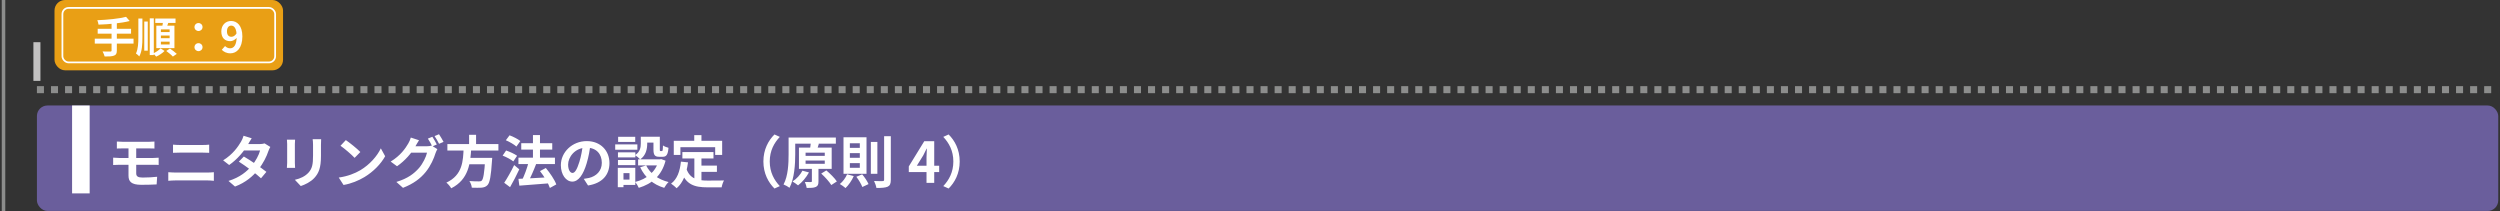 <svg width="711" height="60" viewBox="0 0 711 60" fill="none" xmlns="http://www.w3.org/2000/svg">
<rect x="0" y="0" width="711" height="60" fill="#333333" stroke="none"/>
<rect x="15.5" width="65" height="20" rx="3" fill="#E99F15"/>
<rect x="17.75" y="2.25" width="60.5" height="15.5" rx="1.75" stroke="white" stroke-width="0.5"/>
<path d="M35.845 4.788L36.889 5.976C34.417 6.612 30.961 6.912 28.021 7.008C27.985 6.648 27.805 6.06 27.673 5.748C30.565 5.628 33.877 5.316 35.845 4.788ZM27.781 8.196H37.273V9.576H27.781V8.196ZM26.953 10.992H37.981V12.396H26.953V10.992ZM31.729 6.48H33.229V14.364C33.229 15.216 33.013 15.6 32.437 15.816C31.861 16.044 30.985 16.08 29.761 16.068C29.665 15.66 29.389 15.012 29.173 14.64C30.061 14.676 31.069 14.664 31.345 14.664C31.621 14.664 31.729 14.58 31.729 14.34V6.48ZM42.589 5.208H43.741V15.66H42.589V5.208ZM41.029 6.132H42.025V14.412H41.029V6.132ZM39.349 5.268H40.501V10.5C40.501 12.648 40.417 14.556 39.613 16.044C39.397 15.792 38.953 15.384 38.665 15.216C39.277 13.92 39.349 12.312 39.349 10.5V5.268ZM44.161 5.28H49.921V6.516H44.161V5.28ZM45.757 10.104V10.872H48.241V10.104H45.757ZM45.757 11.856V12.648H48.241V11.856H45.757ZM45.757 8.352V9.12H48.241V8.352H45.757ZM44.461 7.296H49.609V13.692H44.461V7.296ZM46.405 5.964L47.977 6.144C47.737 6.876 47.461 7.62 47.245 8.124L46.057 7.896C46.189 7.344 46.345 6.54 46.405 5.964ZM45.673 13.752L46.801 14.496C46.213 15.096 45.229 15.756 44.413 16.104C44.209 15.84 43.837 15.444 43.549 15.192C44.329 14.856 45.229 14.244 45.673 13.752ZM47.281 14.496L48.337 13.812C48.961 14.244 49.837 14.88 50.281 15.324L49.165 16.092C48.781 15.648 47.929 14.976 47.281 14.496ZM56.461 8.82C55.825 8.82 55.309 8.34 55.309 7.692C55.309 7.032 55.825 6.552 56.461 6.552C57.085 6.552 57.601 7.032 57.601 7.692C57.601 8.34 57.085 8.82 56.461 8.82ZM56.461 14.544C55.825 14.544 55.309 14.064 55.309 13.416C55.309 12.756 55.825 12.276 56.461 12.276C57.085 12.276 57.601 12.756 57.601 13.416C57.601 14.064 57.085 14.544 56.461 14.544ZM65.521 15.168C64.405 15.168 63.613 14.712 63.073 14.16L64.009 13.092C64.345 13.464 64.885 13.74 65.413 13.74C66.457 13.74 67.309 12.9 67.309 10.356C67.309 8.088 66.625 7.284 65.761 7.284C65.089 7.284 64.549 7.824 64.549 8.928C64.549 9.96 65.053 10.464 65.809 10.464C66.313 10.464 66.865 10.188 67.297 9.456L67.393 10.656C66.913 11.316 66.109 11.712 65.485 11.712C63.997 11.712 62.941 10.812 62.941 8.928C62.941 7.092 64.213 5.964 65.725 5.964C67.417 5.964 68.929 7.284 68.929 10.356C68.929 13.716 67.285 15.168 65.521 15.168Z" fill="white"/>
<rect x="10.5" y="30" width="700" height="30" rx="3" fill="#6A5E9C"/>
<path d="M33.236 40.256C33.7 40.288 34.212 40.32 34.788 40.32C36.164 40.32 41.076 40.32 42.5 40.32C43.028 40.32 43.556 40.288 43.924 40.256V42.24C43.508 42.224 43.076 42.208 42.5 42.208C41.076 42.208 35.572 42.208 34.788 42.208C34.212 42.208 33.7 42.224 33.236 42.24V40.256ZM38.74 45.888C38.74 46.624 38.74 48.752 38.74 49.312C38.74 50.176 39.268 50.496 40.564 50.496C41.988 50.496 43.396 50.416 44.692 50.272L44.548 52.448C43.508 52.512 41.684 52.56 40.196 52.56C37.268 52.56 36.548 51.568 36.548 49.952C36.548 48.896 36.548 46.752 36.548 45.808C36.548 45.2 36.548 42.256 36.548 41.728H38.74C38.74 42.224 38.74 45.728 38.74 45.888ZM32.18 44.832C32.628 44.864 33.444 44.928 33.924 44.928C35.396 44.928 42.5 44.928 43.556 44.928C43.892 44.928 44.708 44.88 45.124 44.848V46.912C44.692 46.848 43.972 46.864 43.62 46.864C42.468 46.864 35.38 46.864 33.924 46.864C33.476 46.864 32.66 46.896 32.18 46.928V44.832ZM49.204 41.136C49.796 41.2 50.532 41.232 51.092 41.232C52.436 41.232 56.836 41.232 57.716 41.232C58.356 41.232 59.028 41.2 59.492 41.136V43.456C59.028 43.44 58.276 43.408 57.716 43.408C56.868 43.408 51.988 43.408 51.092 43.408C50.484 43.408 49.748 43.44 49.204 43.456V41.136ZM47.86 48.976C48.484 49.008 49.236 49.072 49.876 49.072C50.884 49.072 58.052 49.072 59.06 49.072C59.588 49.072 60.276 49.024 60.82 48.976V51.424C60.244 51.36 59.524 51.312 59.06 51.312C58.052 51.312 50.884 51.312 49.876 51.312C49.236 51.312 48.468 51.36 47.86 51.424V48.976ZM69.348 44.512C71.316 45.648 74.276 47.696 75.764 48.88L74.228 50.704C72.836 49.392 69.796 47.152 67.924 45.968L69.348 44.512ZM76.884 41.792C76.692 42.096 76.484 42.544 76.34 42.944C75.86 44.416 74.884 46.464 73.444 48.24C71.94 50.112 69.892 51.904 66.836 53.056L64.98 51.456C68.324 50.416 70.228 48.736 71.604 47.136C72.676 45.872 73.668 44.032 73.972 42.784H68.564L69.3 40.976H73.86C74.356 40.976 74.884 40.896 75.252 40.784L76.884 41.792ZM71.588 39.328C71.204 39.888 70.788 40.624 70.596 40.96C69.524 42.896 67.476 45.344 65.172 46.928L63.46 45.6C66.26 43.872 67.732 41.68 68.548 40.288C68.788 39.904 69.124 39.168 69.268 38.608L71.588 39.328ZM91.332 39.584C91.3 40.032 91.284 40.544 91.284 41.2C91.284 42.016 91.284 43.568 91.284 44.352C91.284 47.808 90.612 49.28 89.412 50.592C88.356 51.76 86.708 52.528 85.54 52.912L83.86 51.136C85.46 50.768 86.74 50.16 87.716 49.12C88.804 47.92 89.028 46.72 89.028 44.224C89.028 43.424 89.028 41.888 89.028 41.2C89.028 40.544 88.98 40.032 88.916 39.584H91.332ZM83.924 39.728C83.892 40.096 83.86 40.448 83.86 40.944C83.86 41.648 83.86 45.456 83.86 46.352C83.86 46.752 83.892 47.376 83.924 47.744H81.588C81.62 47.456 81.668 46.832 81.668 46.336C81.668 45.424 81.668 41.648 81.668 40.944C81.668 40.656 81.652 40.096 81.604 39.728H83.924ZM98.356 39.84C99.46 40.592 101.54 42.256 102.484 43.232L100.852 44.896C100.02 44 98.004 42.256 96.836 41.456L98.356 39.84ZM96.34 50.496C98.852 50.144 100.916 49.328 102.468 48.416C105.204 46.784 107.284 44.352 108.308 42.192L109.54 44.432C108.34 46.608 106.212 48.816 103.636 50.368C102.004 51.344 99.94 52.224 97.7 52.608L96.34 50.496ZM122.964 38.896C123.364 39.488 123.924 40.496 124.228 41.088L122.948 41.648C122.612 40.992 122.116 40.032 121.684 39.424L122.964 38.896ZM124.852 38.176C125.268 38.784 125.86 39.792 126.148 40.352L124.868 40.896C124.532 40.24 124.02 39.296 123.588 38.704L124.852 38.176ZM124.388 42.416C124.212 42.736 123.988 43.168 123.86 43.568C123.428 44.992 122.516 47.136 121.076 48.912C119.556 50.768 117.62 52.24 114.612 53.424L112.724 51.744C116.004 50.752 117.78 49.36 119.172 47.776C120.26 46.528 121.188 44.608 121.444 43.424H116.052L116.788 41.6C117.508 41.6 120.852 41.6 121.364 41.6C121.86 41.6 122.388 41.536 122.756 41.408L124.388 42.416ZM119.172 39.888C118.804 40.448 118.388 41.184 118.196 41.52C117.124 43.456 115.204 45.712 112.916 47.28L111.108 45.952C113.924 44.24 115.316 42.176 116.116 40.8C116.356 40.416 116.692 39.664 116.836 39.12L119.172 39.888ZM127.236 40.976H141.748V42.816H127.236V40.976ZM132.58 44.896H138.708V46.72H132.58V44.896ZM138.004 44.896H139.988C139.988 44.896 139.972 45.472 139.924 45.728C139.636 50.112 139.3 51.92 138.66 52.624C138.18 53.136 137.668 53.296 136.932 53.376C136.324 53.424 135.252 53.408 134.18 53.376C134.148 52.816 133.86 52.016 133.492 51.488C134.596 51.584 135.732 51.584 136.196 51.584C136.548 51.584 136.772 51.568 136.98 51.392C137.46 50.976 137.764 49.152 137.988 45.2L138.004 44.896ZM131.86 42.064H134.02C133.78 46.352 133.348 51.024 128.324 53.552C128.036 53.04 127.46 52.336 126.948 51.936C131.604 49.776 131.7 45.712 131.86 42.064ZM133.412 38.336H135.396V41.696H133.412V38.336ZM147.444 44.832H157.828V46.656H147.444V44.832ZM148.244 40.72H157.06V42.544H148.244V40.72ZM151.572 38.416H153.572V46.16H151.572V38.416ZM147.444 50.864C149.588 50.784 152.964 50.592 156.116 50.416V52.144C153.124 52.4 149.956 52.64 147.7 52.8L147.444 50.864ZM153.572 48.656L155.236 47.776C156.42 49.2 157.716 51.088 158.212 52.448L156.388 53.456C155.956 52.144 154.74 50.128 153.572 48.656ZM150.34 46.112L152.468 46.672C151.764 48.528 150.852 50.576 150.116 51.904L148.404 51.36C149.124 49.952 149.924 47.76 150.34 46.112ZM143.86 39.888L144.916 38.48C145.956 38.864 147.316 39.552 147.988 40.112L146.868 41.68C146.244 41.104 144.916 40.336 143.86 39.888ZM142.948 44.256L143.94 42.8C144.98 43.152 146.356 43.776 147.06 44.304L145.988 45.904C145.348 45.376 144.004 44.656 142.948 44.256ZM143.396 51.984C144.196 50.784 145.348 48.784 146.228 46.944L147.684 48.16C146.9 49.856 145.956 51.68 145.06 53.232L143.396 51.984ZM167.956 41.04C167.732 42.672 167.412 44.544 166.852 46.432C165.892 49.664 164.516 51.648 162.772 51.648C160.98 51.648 159.508 49.68 159.508 46.976C159.508 43.296 162.724 40.128 166.868 40.128C170.82 40.128 173.332 42.88 173.332 46.384C173.332 49.744 171.268 52.128 167.236 52.752L166.02 50.864C166.644 50.784 167.092 50.704 167.524 50.608C169.556 50.112 171.156 48.656 171.156 46.304C171.156 43.792 169.588 42 166.82 42C163.428 42 161.572 44.768 161.572 46.784C161.572 48.4 162.212 49.184 162.82 49.184C163.508 49.184 164.116 48.16 164.788 46C165.252 44.496 165.604 42.656 165.764 40.976L167.956 41.04ZM182.244 38.88H184.068V40.832C184.068 42.336 183.732 44.192 182.052 45.344C181.78 44.992 181.012 44.352 180.628 44.112C182.084 43.152 182.244 41.872 182.244 40.784V38.88ZM185.844 38.88H187.652V42.464C187.652 42.912 187.668 42.96 187.844 42.96C187.924 42.96 188.164 42.96 188.26 42.96C188.452 42.96 188.516 42.752 188.548 41.36C188.884 41.632 189.636 41.92 190.116 42.032C189.956 44.032 189.508 44.592 188.452 44.592C188.196 44.592 187.764 44.592 187.508 44.592C186.228 44.592 185.844 44.096 185.844 42.496V38.88ZM183.764 47.04C184.852 49.312 187.14 51.04 190.148 51.776C189.716 52.16 189.156 52.944 188.9 53.424C185.7 52.48 183.444 50.448 182.068 47.584L183.764 47.04ZM187.348 45.312H187.7L188.036 45.248L189.284 45.696C188.18 49.984 185.412 52.288 181.668 53.424C181.476 52.944 180.996 52.144 180.644 51.744C183.972 50.928 186.516 48.848 187.348 45.6V45.312ZM181.476 45.312H188.1V47.04H181.476V45.312ZM182.98 38.88H186.82V40.56H182.98V38.88ZM175.748 43.328H180.692V44.768H175.748V43.328ZM175.796 38.912H180.66V40.368H175.796V38.912ZM175.748 45.504H180.692V46.96H175.748V45.504ZM174.964 41.072H181.268V42.592H174.964V41.072ZM176.628 47.728H180.676V52.592H176.628V51.072H179.028V49.248H176.628V47.728ZM175.7 47.728H177.316V53.232H175.7V47.728ZM194.068 43.248H202.916V45.072H194.068V43.248ZM198.484 47.088H203.892V48.88H198.484V47.088ZM197.476 44.304H199.492V52.032L197.476 51.792V44.304ZM193.652 45.968L195.668 46.176C195.252 49.424 194.26 51.968 192.436 53.536C192.116 53.2 191.3 52.512 190.852 52.224C192.58 50.944 193.38 48.72 193.652 45.968ZM195.204 47.968C196.228 50.912 198.468 51.36 201.316 51.36C202.164 51.36 204.836 51.36 205.908 51.328C205.636 51.776 205.316 52.704 205.236 53.28H201.204C197.508 53.28 195.012 52.528 193.636 48.496L195.204 47.968ZM197.444 38.432H199.492V41.36H197.444V38.432ZM191.62 40.048H205.38V44.064H203.396V41.872H193.508V44.064H191.62V40.048ZM217.108 45.92C217.108 42.512 218.532 39.952 220.26 38.24L221.78 38.928C220.164 40.64 218.916 42.864 218.916 45.92C218.916 48.992 220.164 51.216 221.78 52.928L220.26 53.616C218.532 51.904 217.108 49.344 217.108 45.92ZM225.396 39.12H237.716V40.864H225.396V39.12ZM224.276 39.12H226.164V43.888C226.164 46.624 225.94 50.768 224.532 53.408C224.164 53.104 223.316 52.64 222.836 52.464C224.164 50 224.276 46.4 224.276 43.888V39.12ZM229.108 45.664V46.592H234.564V45.664H229.108ZM229.108 43.424V44.32H234.564V43.424H229.108ZM227.22 41.984H236.532V48.032H227.22V41.984ZM230.9 47.216H232.772V51.584C232.772 52.448 232.612 52.912 232.004 53.168C231.396 53.44 230.564 53.456 229.428 53.456C229.364 52.944 229.124 52.24 228.9 51.76C229.604 51.776 230.388 51.776 230.612 51.776C230.836 51.776 230.9 51.712 230.9 51.536V47.216ZM230.58 40.72L232.884 40.88C232.66 41.68 232.42 42.4 232.26 42.896L230.292 42.688C230.404 42.096 230.548 41.296 230.58 40.72ZM233.556 49.36L235.012 48.464C236.084 49.376 237.396 50.672 238.004 51.6L236.42 52.624C235.876 51.712 234.628 50.336 233.556 49.36ZM228.212 48.544L230.068 49.04C229.3 50.464 228.1 51.856 226.964 52.72C226.596 52.4 225.828 51.872 225.38 51.616C226.532 50.896 227.604 49.712 228.212 48.544ZM247.668 40.368H249.524V49.424H247.668V40.368ZM251.444 38.736H253.348V51.12C253.348 52.24 253.108 52.768 252.468 53.088C251.796 53.392 250.724 53.456 249.252 53.456C249.172 52.912 248.868 52.016 248.58 51.472C249.636 51.52 250.676 51.52 251.012 51.504C251.316 51.504 251.444 51.408 251.444 51.104V38.736ZM240.916 49.568L242.804 50.08C242.26 51.36 241.316 52.672 240.468 53.488C240.1 53.152 239.316 52.592 238.852 52.336C239.7 51.648 240.484 50.592 240.916 49.568ZM243.54 50.272L245.204 49.584C245.924 50.416 246.66 51.552 247.012 52.352L245.252 53.184C244.948 52.384 244.228 51.152 243.54 50.272ZM241.7 43.552V44.88H244.532V43.552H241.7ZM241.7 46.4V47.728H244.532V46.4H241.7ZM241.7 40.736V42.048H244.532V40.736H241.7ZM239.892 39.04H246.436V49.424H239.892V39.04ZM263.501 52V44.72C263.501 44.032 263.565 42.96 263.597 42.256H263.533C263.229 42.896 262.909 43.552 262.573 44.192L260.749 47.136H267.101V48.944H258.461V47.328L262.861 40.16H265.693V52H263.501ZM272.939 45.92C272.939 49.344 271.515 51.904 269.787 53.616L268.267 52.928C269.883 51.216 271.131 48.992 271.131 45.92C271.131 42.864 269.883 40.64 268.267 38.928L269.787 38.24C271.515 39.952 272.939 42.512 272.939 45.92Z" fill="white"/>
<rect x="20.5" y="30" width="5" height="25" fill="white"/>
<path d="M1 0V60" stroke="#8C8D8C"/>
<rect x="9.5" y="12" width="2" height="11" fill="#C2C1C1"/>
<path d="M10.5 25.5H710.5" stroke="#8C8D8C" stroke-width="2" stroke-dasharray="2 2"/>
</svg>

